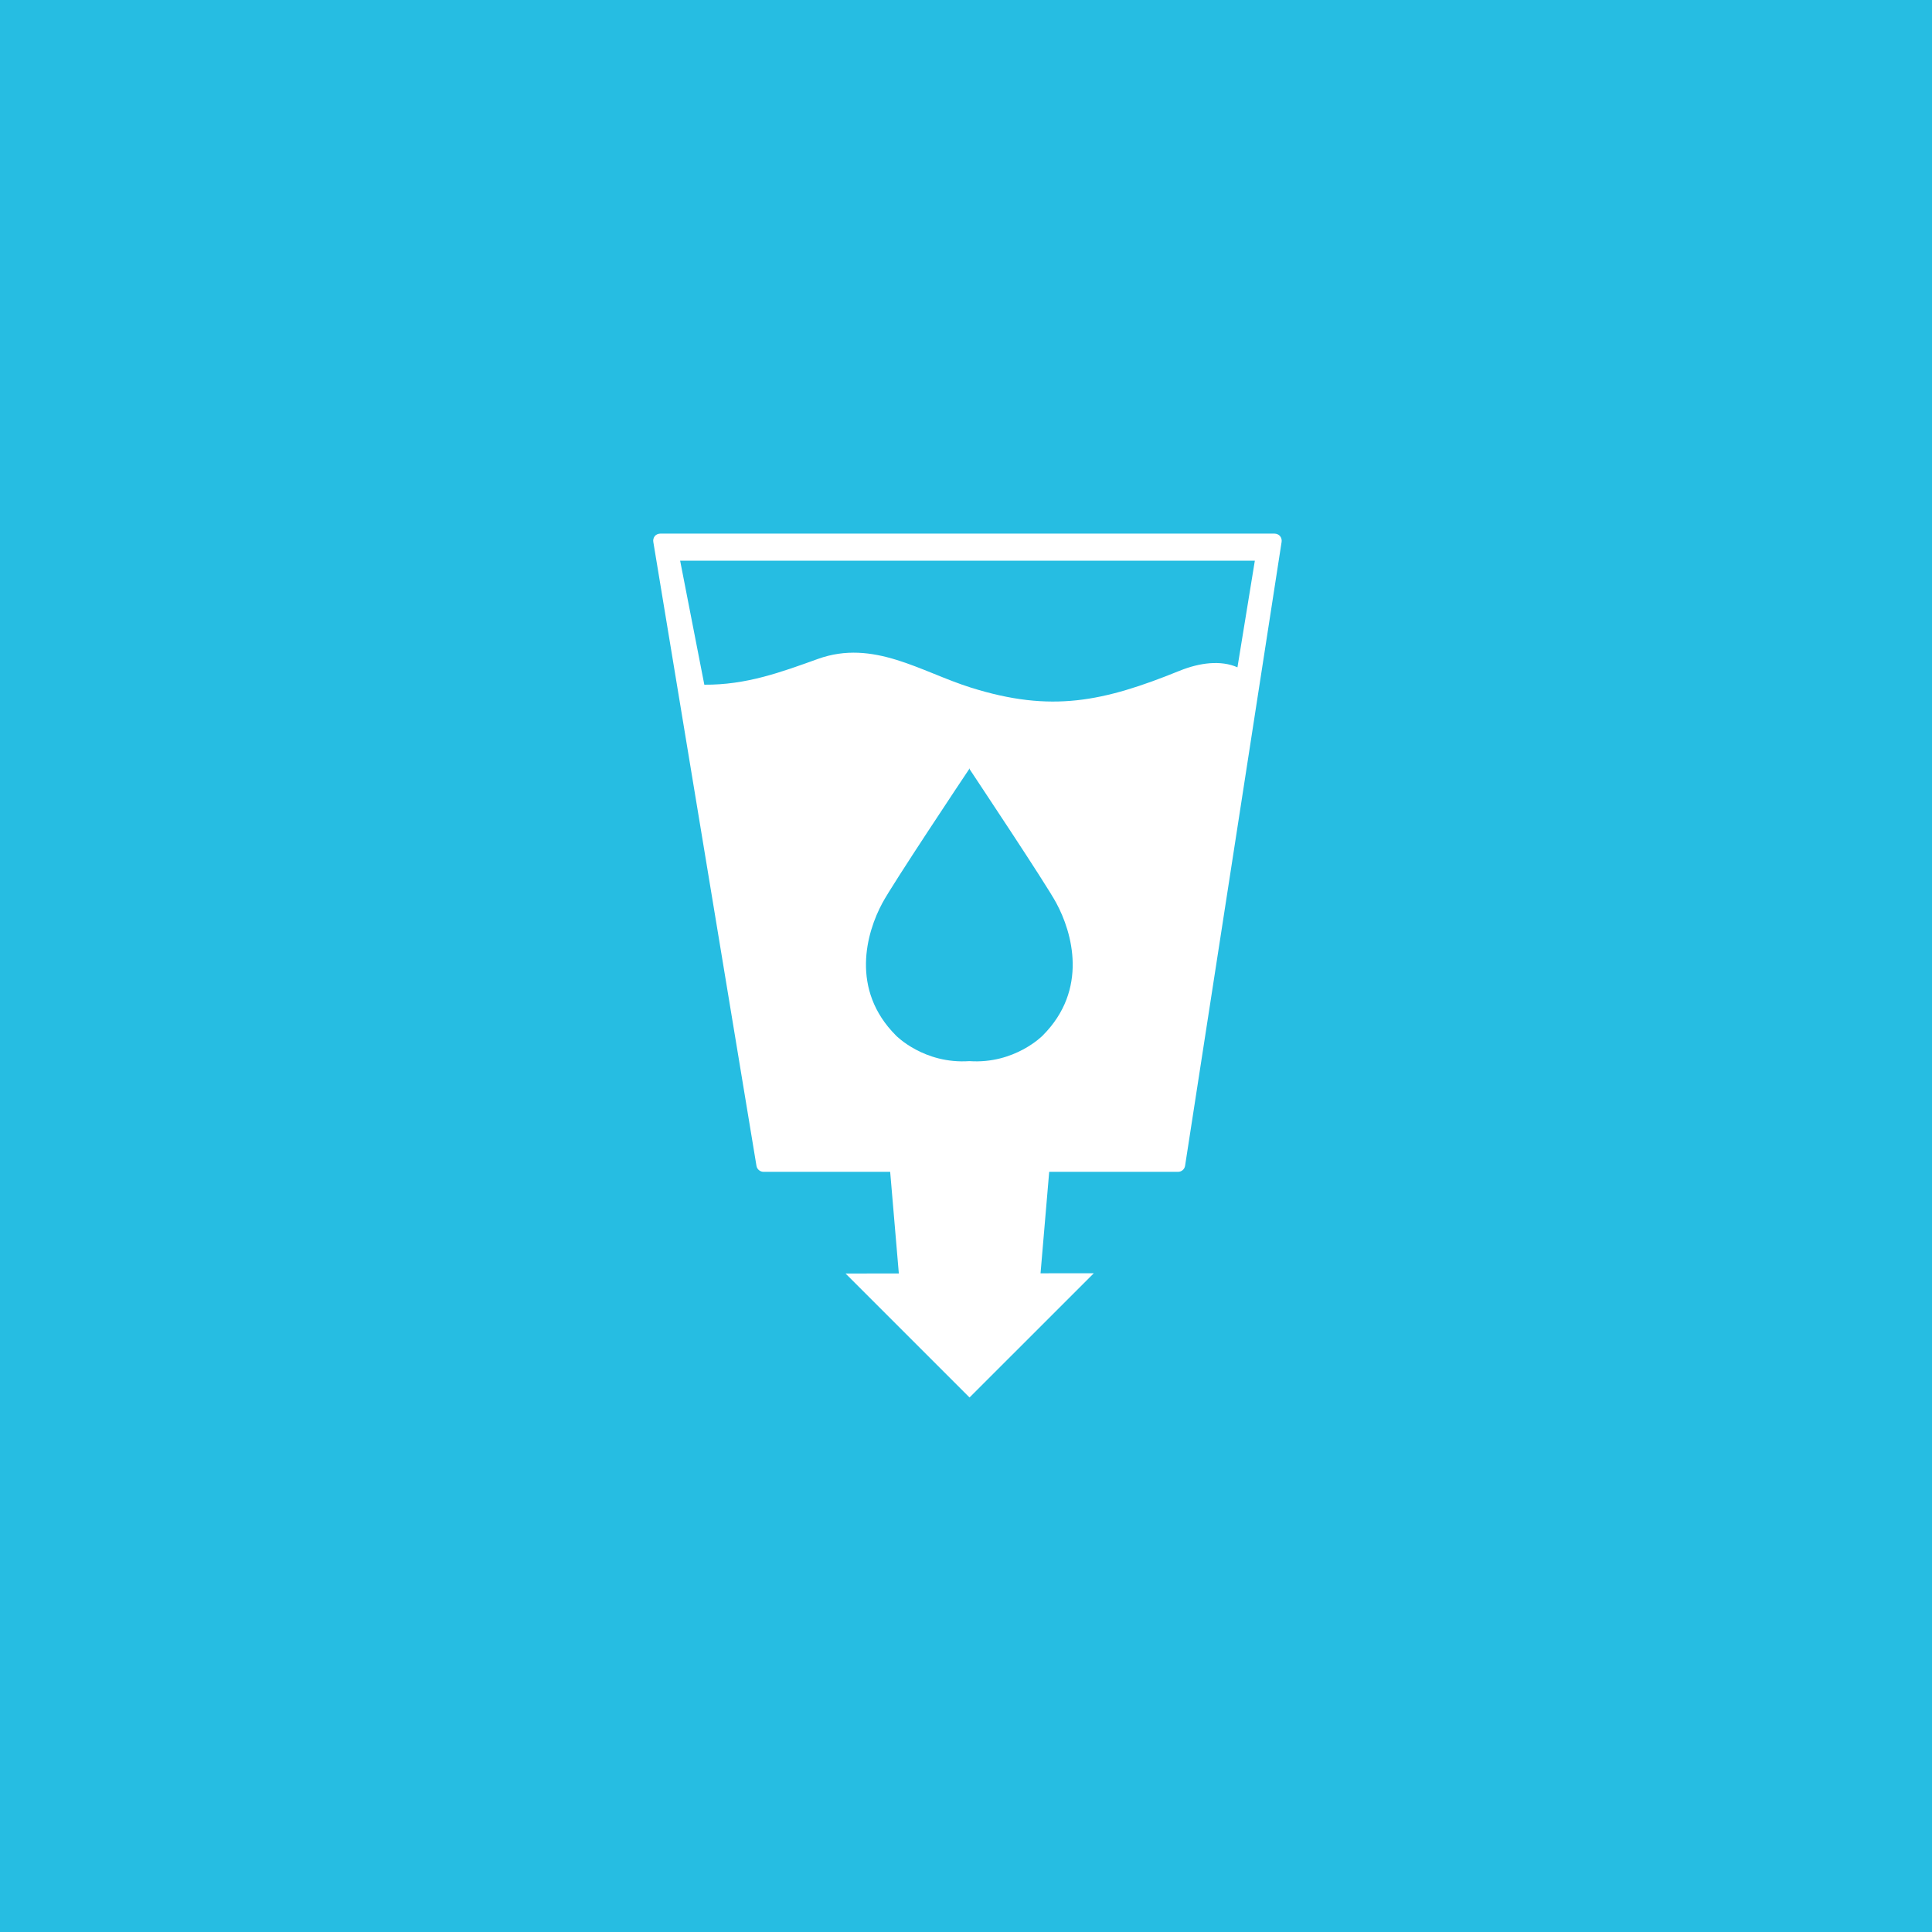 <?xml version="1.0" encoding="UTF-8"?>
<svg width="210px" height="210px" viewBox="0 0 210 210" version="1.1" xmlns="http://www.w3.org/2000/svg" xmlns:xlink="http://www.w3.org/1999/xlink">
    <rect x="0" y="0" width="210" height="210" fill="#333333" stroke="none"/>
    <!-- Generator: Sketch 63.1 (92452) - https://sketch.com -->
    <title>06</title>
    <desc>Created with Sketch.</desc>
    <defs>
        <rect id="path-1" x="0" y="0" width="210" height="210"></rect>
        <path d="M134.506,72.534 C132.697,71.737 130.404,72.024 128.202,72.916 C119.92,76.273 114.284,77.48 105.572,74.753 C100.087,73.036 94.954,69.439 88.887,71.629 C84.861,73.078 81.11,74.459 76.557,74.424 L73.928,60.944 L136.396,60.944 L134.506,72.534 Z M113.332,112.562 C113.332,112.562 110.3,115.678 105.367,115.34 C100.423,115.678 97.394,112.562 97.394,112.562 C92.393,107.566 94.177,101.35 95.918,98.139 C96.993,96.127 104.676,84.589 105.337,83.607 L105.337,83.53 C105.337,83.53 105.348,83.545 105.367,83.567 L105.394,83.53 L105.394,83.607 C106.037,84.589 113.732,96.127 114.807,98.139 C116.55,101.35 118.329,107.566 113.332,112.562 L113.332,112.562 Z M139.129,58.264 C138.973,58.094 138.763,58 138.526,58 L71.778,58 C71.547,58 71.334,58.094 71.178,58.264 C71.032,58.451 70.974,58.681 71.011,58.895 L82.225,126.72 C82.286,127.095 82.615,127.373 82.994,127.373 L96.758,127.373 L97.699,138.42 L91.907,138.426 L105.384,151.902 L118.892,138.396 L113.102,138.402 L114.043,127.373 L128.048,127.373 C128.434,127.373 128.757,127.095 128.814,126.708 L139.306,58.895 C139.341,58.663 139.273,58.44 139.129,58.264 L139.129,58.264 Z" id="path-3"></path>
    </defs>
    <g id="ODD" stroke="none" stroke-width="1" fill="none" fill-rule="evenodd">
        <g id="06">
            <mask id="mask-2" fill="white">
                <use xlink:href="#path-1"></use>
            </mask>
            <use id="Mask" fill="#26BDE2" xlink:href="#path-1"></use>
            <mask id="mask-4" fill="white">
                <use xlink:href="#path-3"></use>
            </mask>
            <use id="Fill-46" fill="#FFFFFF" xlink:href="#path-3"></use>
        </g>
    </g>
</svg>